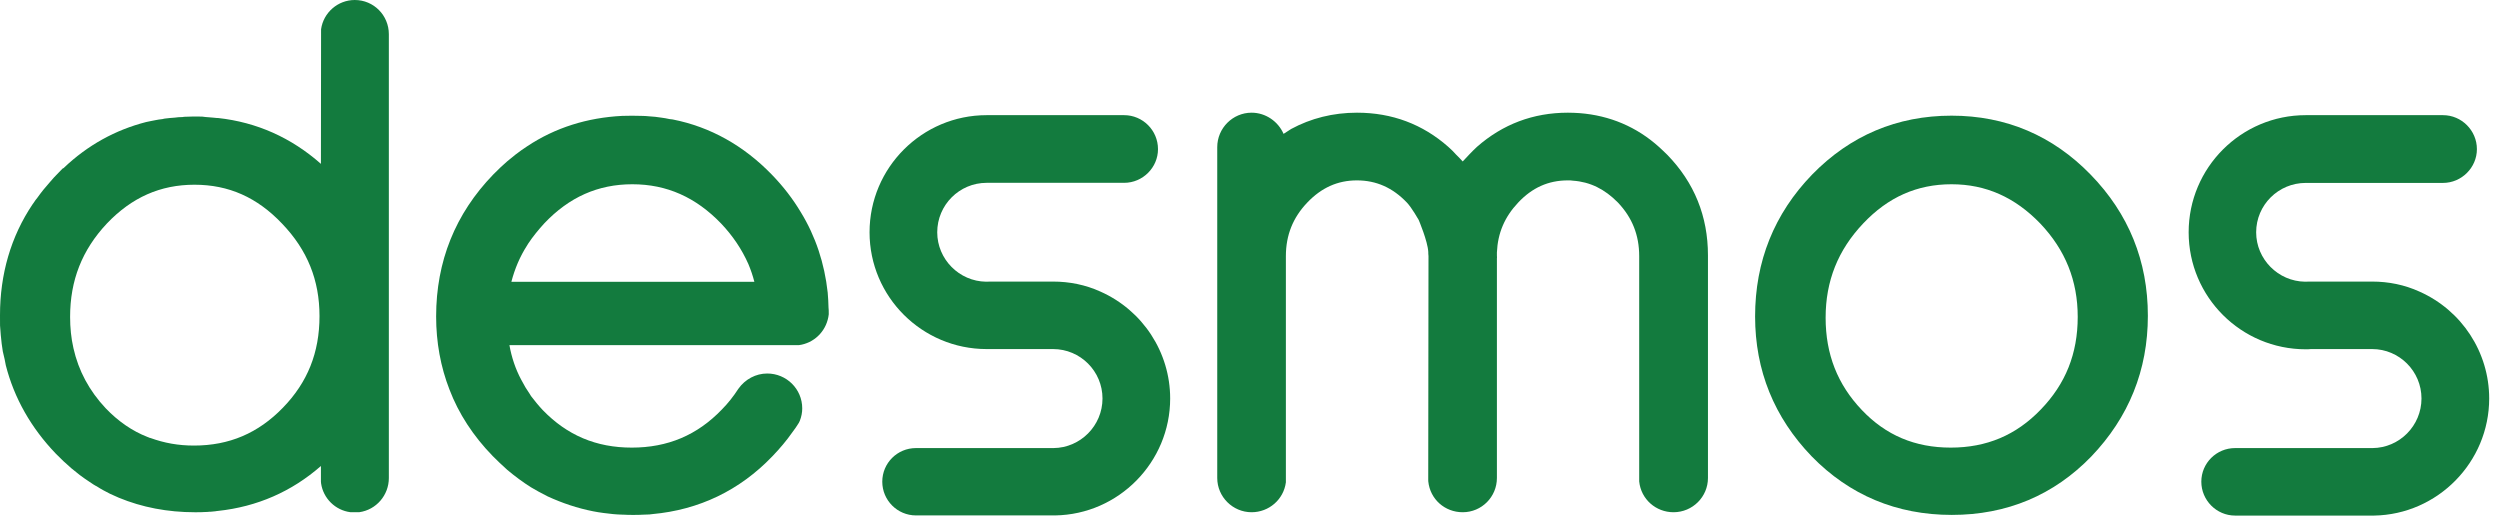 <?xml version="1.0" encoding="UTF-8"?> <svg xmlns="http://www.w3.org/2000/svg" width="252" height="52" viewBox="0 0 252 52" fill="none"><path fill-rule="evenodd" clip-rule="evenodd" d="M196.716 18.573C200.175 18.573 203.109 19.888 205.657 22.528C208.201 25.208 209.434 28.306 209.434 31.943C209.434 35.648 208.212 38.697 205.708 41.283C203.227 43.864 200.255 45.119 196.632 45.119C193.028 45.119 190.09 43.873 187.678 41.334C185.22 38.756 184.023 35.708 184.023 32.025C184.023 28.317 185.269 25.208 187.806 22.528C190.32 19.866 193.243 18.573 196.716 18.573ZM210.731 17.597C206.916 13.668 202.188 11.659 196.716 11.659C191.222 11.659 186.492 13.668 182.662 17.597C178.844 21.54 176.914 26.348 176.914 31.897C176.914 37.34 178.836 42.079 182.625 46.009C186.43 49.906 191.179 51.903 196.742 51.903C202.302 51.903 207.034 49.906 210.807 46.009C214.581 42.063 216.505 37.315 216.505 31.829C216.505 26.313 214.572 21.54 210.731 17.597Z" fill="#137B3E"></path><path fill-rule="evenodd" clip-rule="evenodd" d="M32.206 31.864C32.206 35.543 31.002 38.544 28.513 41.102C26.029 43.66 23.117 44.913 19.547 44.913C17.974 44.913 16.562 44.657 15.159 44.148C15.104 44.145 15.068 44.136 15.033 44.109L14.858 44.042C13.34 43.453 11.907 42.465 10.657 41.156C9 39.397 7.91 37.368 7.402 35.093C7.169 34.068 7.067 33.032 7.067 31.939C7.067 28.259 8.27 25.199 10.776 22.528C13.286 19.891 16.173 18.62 19.603 18.62C23.049 18.62 25.919 19.891 28.436 22.545C30.99 25.208 32.206 28.243 32.206 31.864ZM35.759 0C34.058 0 32.599 1.268 32.364 2.952L32.349 16.517C29.361 13.879 25.889 12.324 21.985 11.896H21.879C21.628 11.858 21.367 11.858 21.129 11.828C20.865 11.799 20.607 11.799 20.358 11.752C19.798 11.739 19.233 11.739 18.56 11.773L18.403 11.799C18.14 11.799 17.864 11.819 17.601 11.858C17.297 11.874 16.949 11.912 16.584 11.956L16.367 12.005C16.126 12.032 15.884 12.066 15.695 12.107C15.368 12.151 15.068 12.248 14.728 12.302C11.653 13.091 8.839 14.621 6.405 16.946L6.308 16.991C6.096 17.224 5.901 17.416 5.655 17.666L5.427 17.903C5.295 18.064 5.137 18.234 4.994 18.4C4.588 18.852 4.175 19.357 3.765 19.934C3.624 20.099 3.51 20.26 3.4 20.434L3.297 20.573C1.09 23.847 0 27.649 0 31.778C0 32.143 0.004 32.452 0.004 32.813C0.055 33.486 0.093 34.068 0.17 34.653L0.284 35.429C0.331 35.662 0.389 35.911 0.466 36.208L0.585 36.824C1.432 40.137 3.133 43.132 5.638 45.742C6.647 46.777 7.74 47.727 8.889 48.481L9.445 48.852C9.526 48.901 9.606 48.935 9.665 48.98L9.742 49.016C10.195 49.316 10.657 49.55 11.082 49.769C11.399 49.897 11.705 50.063 11.975 50.169C14.312 51.136 16.89 51.634 19.637 51.634H19.746C20.068 51.634 20.382 51.634 20.679 51.61C20.823 51.61 20.989 51.603 21.137 51.58H21.265L21.701 51.537C21.803 51.512 21.921 51.509 21.985 51.499C25.919 51.077 29.408 49.55 32.349 46.972V48.54L32.364 48.718C32.582 50.24 33.803 51.437 35.322 51.63H36.051H36.211C37.934 51.393 39.196 49.906 39.196 48.189V3.447C39.196 1.547 37.674 0 35.759 0Z" fill="#137B3E"></path><path fill-rule="evenodd" clip-rule="evenodd" d="M51.546 28.407C51.889 27.095 52.401 25.869 53.14 24.725L53.241 24.558C53.711 23.847 54.251 23.19 54.856 22.523C57.37 19.866 60.283 18.573 63.743 18.573C67.214 18.573 70.144 19.888 72.686 22.528C73.865 23.77 74.781 25.135 75.435 26.615C75.68 27.197 75.879 27.785 76.041 28.407H51.546ZM83.515 31.014C83.515 30.523 83.467 30.007 83.432 29.489C83.111 26.547 82.212 23.822 80.728 21.4C79.927 20.058 78.957 18.794 77.795 17.597C74.958 14.672 71.593 12.787 67.804 12.04L67.489 12.003C67.214 11.934 66.926 11.896 66.666 11.858C66.252 11.799 65.832 11.739 65.441 11.726C65.184 11.7 64.92 11.681 64.653 11.681C64.044 11.659 63.395 11.659 62.72 11.681C59.197 11.858 55.968 12.866 53.14 14.745C52.733 14.999 52.343 15.297 51.949 15.593C51.35 16.058 50.885 16.461 50.469 16.855C50.227 17.081 50.006 17.322 49.714 17.597C45.899 21.541 43.962 26.348 43.962 31.897C43.962 34.501 44.415 36.98 45.306 39.264C46.226 41.684 47.701 43.952 49.668 45.972C50.117 46.424 50.584 46.869 51.133 47.363C51.915 48.019 52.706 48.603 53.5 49.105C53.996 49.4 54.488 49.676 55.204 50.036C56.662 50.707 58.201 51.227 59.804 51.542C60.129 51.61 60.461 51.656 60.821 51.707C61.135 51.75 61.491 51.792 61.804 51.821C62.118 51.856 62.431 51.864 62.749 51.877L62.89 51.88C63.182 51.903 63.491 51.903 63.776 51.903H63.885C64.19 51.903 64.496 51.903 64.809 51.88C65.017 51.877 65.238 51.864 65.467 51.856L65.76 51.821C70.478 51.393 74.56 49.427 77.841 46.009C78.6 45.221 79.291 44.403 79.877 43.563C80.106 43.266 80.326 42.945 80.525 42.619L80.619 42.423C80.788 41.995 80.865 41.579 80.865 41.164C80.865 39.205 79.275 37.65 77.338 37.65C76.192 37.65 75.112 38.221 74.425 39.193C73.949 39.93 73.391 40.647 72.759 41.283C70.278 43.864 67.307 45.119 63.682 45.119C60.088 45.119 57.162 43.873 54.708 41.335C54.305 40.909 53.898 40.41 53.529 39.926L53.395 39.706C53.097 39.286 52.834 38.845 52.542 38.281C51.968 37.213 51.567 36.022 51.35 34.787H80.546L80.814 34.741C82.268 34.422 83.366 33.217 83.538 31.685V31.592C83.538 31.376 83.538 31.163 83.515 31.014Z" fill="#137B3E"></path><path fill-rule="evenodd" clip-rule="evenodd" d="M172.162 25.734V48.18C172.162 50.083 170.61 51.633 168.69 51.633C166.919 51.633 165.412 50.325 165.231 48.528V48.4V27.197V25.822C165.231 23.691 164.527 21.939 163.089 20.418C161.757 19.064 160.288 18.332 158.553 18.213C158.406 18.183 158.223 18.183 158.035 18.183C156.069 18.183 154.434 18.926 153.034 20.418C151.665 21.866 150.974 23.492 150.888 25.442V25.674V25.751L150.897 25.967L150.888 26.026V48.18C150.888 50.083 149.354 51.633 147.442 51.633C145.64 51.633 144.157 50.325 143.971 48.528L143.966 48.4L143.992 25.809C143.971 25.641 143.971 25.513 143.971 25.398C143.915 24.308 143.004 22.168 143.004 22.168C143.004 22.168 142.291 20.913 141.813 20.418C140.389 18.926 138.735 18.183 136.776 18.183C134.83 18.183 133.194 18.926 131.774 20.418C130.32 21.939 129.617 23.72 129.617 25.809V48.62C129.388 50.353 127.911 51.633 126.159 51.633C124.263 51.633 122.698 50.083 122.698 48.18V14.834C122.698 12.915 124.263 11.359 126.159 11.359C127.58 11.359 128.844 12.247 129.383 13.494C129.617 13.334 129.881 13.181 130.153 12.998C132.138 11.925 134.369 11.359 136.785 11.359C140.325 11.359 143.408 12.527 145.981 14.796C146.281 15.05 146.547 15.333 146.799 15.61C147.033 15.829 147.239 16.059 147.442 16.275C147.616 16.081 147.837 15.842 148.065 15.61C148.328 15.333 148.607 15.05 148.885 14.796C151.47 12.527 154.539 11.359 158.044 11.359C158.47 11.359 158.846 11.379 159.232 11.404C162.259 11.642 164.975 12.778 167.252 14.834C167.516 15.068 167.782 15.338 168.067 15.61C170.788 18.409 172.162 21.808 172.162 25.734Z" fill="#137B3E"></path><path fill-rule="evenodd" clip-rule="evenodd" d="M117.953 40.167C117.953 46.586 112.763 51.856 106.361 51.954H92.328C90.45 51.954 88.933 50.422 88.933 48.554C88.933 46.679 90.45 45.166 92.328 45.166H106.188C108.901 45.145 111.132 42.915 111.132 40.167C111.132 37.421 108.901 35.186 106.153 35.186H99.977H99.452C92.955 35.186 87.651 29.922 87.651 23.414C87.651 16.89 92.955 11.608 99.452 11.608H113.312C115.19 11.608 116.726 13.139 116.726 15.033C116.726 16.89 115.19 18.429 113.312 18.429H99.452C96.704 18.429 94.473 20.663 94.473 23.414C94.473 26.127 96.685 28.361 99.397 28.395H99.523C99.549 28.395 99.631 28.395 99.737 28.383H106.153C107.803 28.383 109.423 28.709 110.921 29.391C115.19 31.286 117.953 35.512 117.953 40.167Z" fill="#137B3E"></path><path fill-rule="evenodd" clip-rule="evenodd" d="M250.91 40.167C250.91 46.59 245.705 51.864 239.311 51.97H225.297C223.42 51.97 221.893 50.422 221.893 48.554C221.893 46.679 223.42 45.166 225.297 45.166H239.151C241.865 45.145 244.086 42.915 244.086 40.167C244.086 37.421 241.851 35.186 239.116 35.186H232.937C232.766 35.208 232.597 35.208 232.418 35.208C225.912 35.208 220.616 29.939 220.616 23.414C220.616 16.89 225.912 11.608 232.418 11.608H246.256C248.13 11.608 249.672 13.154 249.672 15.033C249.672 16.89 248.13 18.438 246.256 18.438H232.418C229.664 18.438 227.421 20.663 227.421 23.414C227.421 26.127 229.637 28.361 232.351 28.395H232.482C232.503 28.395 232.597 28.395 232.681 28.383H239.116C240.769 28.383 242.381 28.709 243.878 29.391C248.151 31.286 250.91 35.512 250.91 40.167Z" fill="#137B3E"></path></svg> 